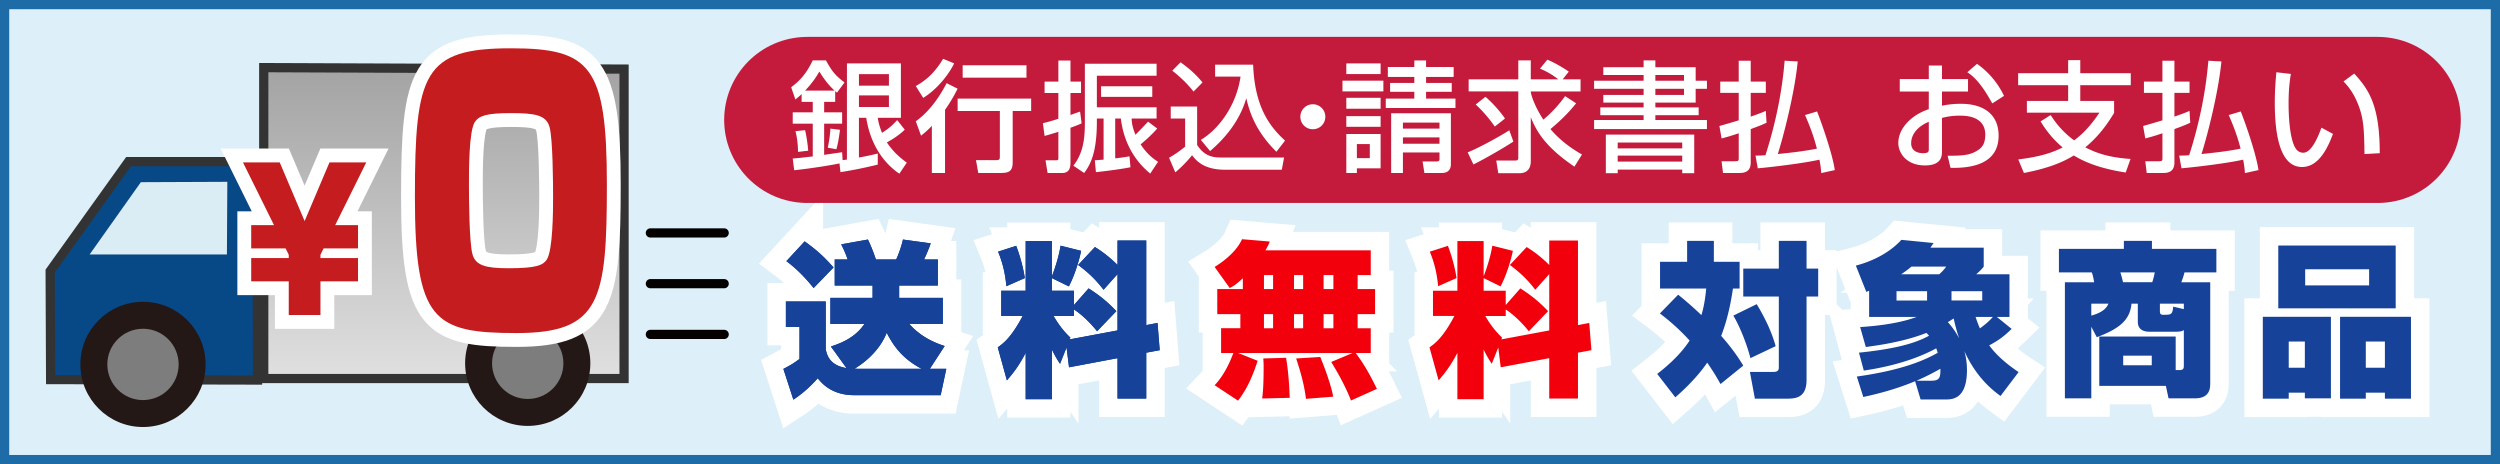 <svg xmlns="http://www.w3.org/2000/svg" width="271" height="50.32">
  <rect width="100%" height="100%" fill="#808080" stroke="none"/>
  <path fill="#DDEFF8" stroke="#1D6CA7" d="M.5.5h270v49.32H.5z"/>
  <path fill="#074886" stroke="#333" stroke-miterlimit="3" d="M13.932 17.521L5.437 29.385l.051 11.76 22.43.052-.051-23.676z"/>
  <linearGradient id="a" gradientUnits="userSpaceOnUse" x1="698.518" y1="1629.587" x2="698.518" y2="1595.886" gradientTransform="translate(-650.398 -1588.553)">
    <stop offset="0" stop-color="#e0e0e0"/>
    <stop offset="1" stop-color="#a4a3a3"/>
  </linearGradient>
  <path fill="url(#a)" stroke="#333" stroke-miterlimit="3" d="M28.59 7.332v33.701h39.059V7.49z"/>
  <path fill="#DAEDF4" d="M15.268 19.749l-5.553 7.833h14.883l.045-7.874z"/>
  <circle fill="#231815" cx="57.206" cy="39.382" r="6.787"/>
  <circle fill="#7D7D7D" cx="57.206" cy="39.382" r="3.866"/>
  <g fill="#164299">
    <path d="M98.567 35.113c1.404 1.603 3.187 2.179 3.835 2.395l-1.603 2.467h1.783l-.612 2.862h-9.381c-2.449 0-3.547-1.332-3.943-1.836-.324.359-1.224 1.386-2.646 2.322l-1.081-3.331c.937-.504 1.026-.558 1.747-1.08v-3.475h-1.477v-2.755h4.321v5.186c.126.576.378 1.729 2.251 2.034l-1.693-2.341c.811-.27 2.575-.846 3.637-2.448h-3.691v-2.827h4.573v-1.332h-4.105v-2.827h1.404c-.288-.847-.558-1.351-.702-1.639l2.899-.522c.288.612.504 1.099.864 2.161h2.196c.288-.595.594-1.53.738-2.161l3.007.414c-.252.738-.558 1.387-.72 1.747h1.495v2.827h-4.195v1.332h4.735v2.827h-3.636zm-11.343-8.949c1.387 1.009 2.053 1.621 3.133 2.827l-2.16 2.232c-.973-1.206-1.873-2.106-2.953-2.917l1.98-2.142zm12.675 13.81c-2.125-1.116-3.079-2.539-3.781-3.907-.81 2.089-2.683 3.438-3.475 3.889.126.019.234.019.342.019h6.914zM115.611 37.67l-.702 1.765a11.09 11.09 0 01-.882-1.549v5.384h-2.845v-5.023c-.792 1.548-1.53 2.395-2.034 2.988l-.991-3.583c.612-.432 1.477-1.08 2.701-3.402h-2.323v-2.737h2.646v-5.384h2.845v3.817c.252-.612.774-2.16.936-3.313l2.233.558c-.27 1.297-.774 2.791-1.333 3.854l-1.836-.9v1.368h2.395v1.549l1.584-1.801c1.656 1.044 2.539 1.98 3.007 2.467l-2.088 2.179c-.937-1.17-1.927-1.999-2.503-2.358v.702h-2.215c.396.684.955 1.53 1.819 2.341l-.072.197 5.186-.972v-6.104l-1.512 1.693c-.882-1.117-1.513-1.747-2.755-2.684l1.818-1.944c.432.271 1.351.847 2.449 1.944v-2.646h3.115v9.165l1.224-.234.234 2.953-1.458.27v4.97h-3.115v-4.375l-5.257.99-.271-2.145zm-5.456-11.02c.36.937.738 2.215.937 3.493l-1.999.882c-.162-1.674-.486-2.719-.9-3.745l1.962-.63z"/>
  </g>
  <g fill="#164299">
    <path d="M98.567 35.113c1.404 1.603 3.187 2.179 3.835 2.395l-1.603 2.467h1.783l-.612 2.862h-9.381c-2.449 0-3.547-1.332-3.943-1.836-.324.359-1.224 1.386-2.646 2.322l-1.081-3.331c.937-.504 1.026-.558 1.747-1.08v-3.475h-1.477v-2.755h4.321v5.186c.126.576.378 1.729 2.251 2.034l-1.693-2.341c.811-.27 2.575-.846 3.637-2.448h-3.691v-2.827h4.573v-1.332h-4.105v-2.827h1.404c-.288-.847-.558-1.351-.702-1.639l2.899-.522c.288.612.504 1.099.864 2.161h2.196c.288-.595.594-1.53.738-2.161l3.007.414c-.252.738-.558 1.387-.72 1.747h1.495v2.827h-4.195v1.332h4.735v2.827h-3.636zm-11.343-8.949c1.387 1.009 2.053 1.621 3.133 2.827l-2.16 2.232c-.973-1.206-1.873-2.106-2.953-2.917l1.98-2.142zm12.675 13.81c-2.125-1.116-3.079-2.539-3.781-3.907-.81 2.089-2.683 3.438-3.475 3.889.126.019.234.019.342.019h6.914zM115.611 37.67l-.702 1.765a11.09 11.09 0 01-.882-1.549v5.384h-2.845v-5.023c-.792 1.548-1.53 2.395-2.034 2.988l-.991-3.583c.612-.432 1.477-1.08 2.701-3.402h-2.323v-2.737h2.646v-5.384h2.845v3.817c.252-.612.774-2.16.936-3.313l2.233.558c-.27 1.297-.774 2.791-1.333 3.854l-1.836-.9v1.368h2.395v1.549l1.584-1.801c1.656 1.044 2.539 1.98 3.007 2.467l-2.088 2.179c-.937-1.17-1.927-1.999-2.503-2.358v.702h-2.215c.396.684.955 1.53 1.819 2.341l-.072.197 5.186-.972v-6.104l-1.512 1.693c-.882-1.117-1.513-1.747-2.755-2.684l1.818-1.944c.432.271 1.351.847 2.449 1.944v-2.646h3.115v9.165l1.224-.234.234 2.953-1.458.27v4.97h-3.115v-4.375l-5.257.99-.271-2.145zm-5.456-11.02c.36.937.738 2.215.937 3.493l-1.999.882c-.162-1.674-.486-2.719-.9-3.745l1.962-.63z"/>
  </g>
  <g fill="none" stroke="#FFF" stroke-width="4">
    <path d="M98.567 35.113c1.404 1.603 3.187 2.179 3.835 2.395l-1.603 2.467h1.783l-.612 2.862h-9.381c-2.449 0-3.547-1.332-3.943-1.836-.324.359-1.224 1.386-2.646 2.322l-1.081-3.331c.937-.504 1.026-.558 1.747-1.08v-3.475h-1.477v-2.755h4.321v5.186c.126.576.378 1.729 2.251 2.034l-1.693-2.341c.811-.27 2.575-.846 3.637-2.448h-3.691v-2.827h4.573v-1.332h-4.105v-2.827h1.404c-.288-.847-.558-1.351-.702-1.639l2.899-.522c.288.612.504 1.099.864 2.161h2.196c.288-.595.594-1.53.738-2.161l3.007.414c-.252.738-.558 1.387-.72 1.747h1.495v2.827h-4.195v1.332h4.735v2.827h-3.636zm-11.343-8.949c1.387 1.009 2.053 1.621 3.133 2.827l-2.16 2.232c-.973-1.206-1.873-2.106-2.953-2.917l1.98-2.142zm12.675 13.81c-2.125-1.116-3.079-2.539-3.781-3.907-.81 2.089-2.683 3.438-3.475 3.889.126.019.234.019.342.019h6.914zM115.611 37.67l-.702 1.765a11.09 11.09 0 01-.882-1.549v5.384h-2.845v-5.023c-.792 1.548-1.53 2.395-2.034 2.988l-.991-3.583c.612-.432 1.477-1.08 2.701-3.402h-2.323v-2.737h2.646v-5.384h2.845v3.817c.252-.612.774-2.16.936-3.313l2.233.558c-.27 1.297-.774 2.791-1.333 3.854l-1.836-.9v1.368h2.395v1.549l1.584-1.801c1.656 1.044 2.539 1.98 3.007 2.467l-2.088 2.179c-.937-1.17-1.927-1.999-2.503-2.358v.702h-2.215c.396.684.955 1.53 1.819 2.341l-.072.197 5.186-.972v-6.104l-1.512 1.693c-.882-1.117-1.513-1.747-2.755-2.684l1.818-1.944c.432.271 1.351.847 2.449 1.944v-2.646h3.115v9.165l1.224-.234.234 2.953-1.458.27v4.97h-3.115v-4.375l-5.257.99-.271-2.145zm-5.456-11.02c.36.937.738 2.215.937 3.493l-1.999.882c-.162-1.674-.486-2.719-.9-3.745l1.962-.63z"/>
  </g>
  <g fill="#164299">
    <path d="M98.567 35.113c1.404 1.603 3.187 2.179 3.835 2.395l-1.603 2.467h1.783l-.612 2.862h-9.381c-2.449 0-3.547-1.332-3.943-1.836-.324.359-1.224 1.386-2.646 2.322l-1.081-3.331c.937-.504 1.026-.558 1.747-1.08v-3.475h-1.477v-2.755h4.321v5.186c.126.576.378 1.729 2.251 2.034l-1.693-2.341c.811-.27 2.575-.846 3.637-2.448h-3.691v-2.827h4.573v-1.332h-4.105v-2.827h1.404c-.288-.847-.558-1.351-.702-1.639l2.899-.522c.288.612.504 1.099.864 2.161h2.196c.288-.595.594-1.53.738-2.161l3.007.414c-.252.738-.558 1.387-.72 1.747h1.495v2.827h-4.195v1.332h4.735v2.827h-3.636zm-11.343-8.949c1.387 1.009 2.053 1.621 3.133 2.827l-2.16 2.232c-.973-1.206-1.873-2.106-2.953-2.917l1.98-2.142zm12.675 13.81c-2.125-1.116-3.079-2.539-3.781-3.907-.81 2.089-2.683 3.438-3.475 3.889.126.019.234.019.342.019h6.914zM115.611 37.67l-.702 1.765a11.09 11.09 0 01-.882-1.549v5.384h-2.845v-5.023c-.792 1.548-1.53 2.395-2.034 2.988l-.991-3.583c.612-.432 1.477-1.08 2.701-3.402h-2.323v-2.737h2.646v-5.384h2.845v3.817c.252-.612.774-2.16.936-3.313l2.233.558c-.27 1.297-.774 2.791-1.333 3.854l-1.836-.9v1.368h2.395v1.549l1.584-1.801c1.656 1.044 2.539 1.98 3.007 2.467l-2.088 2.179c-.937-1.17-1.927-1.999-2.503-2.358v.702h-2.215c.396.684.955 1.53 1.819 2.341l-.072.197 5.186-.972v-6.104l-1.512 1.693c-.882-1.117-1.513-1.747-2.755-2.684l1.818-1.944c.432.271 1.351.847 2.449 1.944v-2.646h3.115v9.165l1.224-.234.234 2.953-1.458.27v4.97h-3.115v-4.375l-5.257.99-.271-2.145zm-5.456-11.02c.36.937.738 2.215.937 3.493l-1.999.882c-.162-1.674-.486-2.719-.9-3.745l1.962-.63z"/>
  </g>
  <g fill="#164299">
    <path d="M98.567 35.113c1.404 1.603 3.187 2.179 3.835 2.395l-1.603 2.467h1.783l-.612 2.862h-9.381c-2.449 0-3.547-1.332-3.943-1.836-.324.359-1.224 1.386-2.646 2.322l-1.081-3.331c.937-.504 1.026-.558 1.747-1.08v-3.475h-1.477v-2.755h4.321v5.186c.126.576.378 1.729 2.251 2.034l-1.693-2.341c.811-.27 2.575-.846 3.637-2.448h-3.691v-2.827h4.573v-1.332h-4.105v-2.827h1.404c-.288-.847-.558-1.351-.702-1.639l2.899-.522c.288.612.504 1.099.864 2.161h2.196c.288-.595.594-1.53.738-2.161l3.007.414c-.252.738-.558 1.387-.72 1.747h1.495v2.827h-4.195v1.332h4.735v2.827h-3.636zm-11.343-8.949c1.387 1.009 2.053 1.621 3.133 2.827l-2.16 2.232c-.973-1.206-1.873-2.106-2.953-2.917l1.98-2.142zm12.675 13.81c-2.125-1.116-3.079-2.539-3.781-3.907-.81 2.089-2.683 3.438-3.475 3.889.126.019.234.019.342.019h6.914zM115.611 37.67l-.702 1.765a11.09 11.09 0 01-.882-1.549v5.384h-2.845v-5.023c-.792 1.548-1.53 2.395-2.034 2.988l-.991-3.583c.612-.432 1.477-1.08 2.701-3.402h-2.323v-2.737h2.646v-5.384h2.845v3.817c.252-.612.774-2.16.936-3.313l2.233.558c-.27 1.297-.774 2.791-1.333 3.854l-1.836-.9v1.368h2.395v1.549l1.584-1.801c1.656 1.044 2.539 1.98 3.007 2.467l-2.088 2.179c-.937-1.17-1.927-1.999-2.503-2.358v.702h-2.215c.396.684.955 1.53 1.819 2.341l-.072.197 5.186-.972v-6.104l-1.512 1.693c-.882-1.117-1.513-1.747-2.755-2.684l1.818-1.944c.432.271 1.351.847 2.449 1.944v-2.646h3.115v9.165l1.224-.234.234 2.953-1.458.27v4.97h-3.115v-4.375l-5.257.99-.271-2.145zm-5.456-11.02c.36.937.738 2.215.937 3.493l-1.999.882c-.162-1.674-.486-2.719-.9-3.745l1.962-.63z"/>
  </g>
  <g fill="#D82532">
    <path d="M146.627 38.263h-12.423l2.125.847c-.738 2.269-1.422 3.402-2.125 4.321l-2.539-1.675c.36-.378 1.224-1.332 2.034-3.493h-1.332V35.58h2.088v-1.53h-2.502v-2.719h2.772V30.16c-.774.721-1.044.864-1.422 1.063l-1.638-2.286c1.35-.829 2.484-1.909 2.971-3.007l3.007.252c-.107.288-.198.486-.469.954h11.416v2.683h-1.422v1.513h1.891v2.719h-1.891v1.53h1.422v2.683h-1.639c1.17 1.53 1.927 3.133 2.305 3.89l-2.809 1.26c-.631-1.638-1.566-3.24-2.143-4.177l2.323-.974zm-7.22.523c.306 1.746.378 3.709.396 4.339l-2.988.072c.145-.937.162-2.467.162-3.457 0-.36-.018-.612-.036-.882l2.466-.072zm-2.394-8.967v1.513h.99v-1.513h-.99zm0 4.232v1.53h.99v-1.53h-.99zm3.258-4.232v1.513h.99v-1.513h-.99zm0 4.232v1.53h.99v-1.53h-.99zm2.845 4.645c.252.594 1.134 2.826 1.404 4.303l-2.952.234c-.234-1.944-.865-3.745-1.063-4.375l2.611-.162zm.361-8.877v1.513h1.063v-1.513h-1.063zm0 4.232v1.53h1.063v-1.53h-1.063zM162.411 37.67l-.702 1.765a11.178 11.178 0 01-.883-1.549v5.384h-2.845v-5.023c-.792 1.548-1.53 2.395-2.034 2.988l-.99-3.583c.611-.432 1.477-1.08 2.701-3.402h-2.323v-2.737h2.646v-5.384h2.845v3.817c.252-.612.774-2.16.937-3.313l2.233.558c-.271 1.297-.775 2.791-1.333 3.854l-1.837-.9v1.368h2.395v1.549l1.585-1.801c1.656 1.044 2.538 1.98 3.007 2.467l-2.088 2.179c-.938-1.17-1.928-1.999-2.504-2.358v.702h-2.215c.396.684.955 1.53 1.819 2.341l-.072.197 5.186-.972v-6.104l-1.513 1.693c-.882-1.117-1.512-1.747-2.754-2.684l1.818-1.944c.432.271 1.35.847 2.448 1.944v-2.646h3.115v9.165l1.224-.234.234 2.953-1.458.27v4.97h-3.115v-4.375l-5.257.99-.27-2.145zm-5.456-11.02c.36.937.738 2.215.937 3.493l-1.999.882c-.162-1.674-.486-2.719-.9-3.745l1.962-.63z"/>
  </g>
  <g fill="none" stroke="#231815">
    <path d="M146.627 38.263h-12.423l2.125.847c-.738 2.269-1.422 3.402-2.125 4.321l-2.539-1.675c.36-.378 1.224-1.332 2.034-3.493h-1.332V35.58h2.088v-1.53h-2.502v-2.719h2.772V30.16c-.774.721-1.044.864-1.422 1.063l-1.638-2.286c1.35-.829 2.484-1.909 2.971-3.007l3.007.252c-.107.288-.198.486-.469.954h11.416v2.683h-1.422v1.513h1.891v2.719h-1.891v1.53h1.422v2.683h-1.639c1.17 1.53 1.927 3.133 2.305 3.89l-2.809 1.26c-.631-1.638-1.566-3.24-2.143-4.177l2.323-.974zm-7.22.523c.306 1.746.378 3.709.396 4.339l-2.988.072c.145-.937.162-2.467.162-3.457 0-.36-.018-.612-.036-.882l2.466-.072zm-2.394-8.967v1.513h.99v-1.513h-.99zm0 4.232v1.53h.99v-1.53h-.99zm3.258-4.232v1.513h.99v-1.513h-.99zm0 4.232v1.53h.99v-1.53h-.99zm2.845 4.645c.252.594 1.134 2.826 1.404 4.303l-2.952.234c-.234-1.944-.865-3.745-1.063-4.375l2.611-.162zm.361-8.877v1.513h1.063v-1.513h-1.063zm0 4.232v1.53h1.063v-1.53h-1.063zM162.411 37.67l-.702 1.765a11.178 11.178 0 01-.883-1.549v5.384h-2.845v-5.023c-.792 1.548-1.53 2.395-2.034 2.988l-.99-3.583c.611-.432 1.477-1.08 2.701-3.402h-2.323v-2.737h2.646v-5.384h2.845v3.817c.252-.612.774-2.16.937-3.313l2.233.558c-.271 1.297-.775 2.791-1.333 3.854l-1.837-.9v1.368h2.395v1.549l1.585-1.801c1.656 1.044 2.538 1.98 3.007 2.467l-2.088 2.179c-.938-1.17-1.928-1.999-2.504-2.358v.702h-2.215c.396.684.955 1.53 1.819 2.341l-.072.197 5.186-.972v-6.104l-1.513 1.693c-.882-1.117-1.512-1.747-2.754-2.684l1.818-1.944c.432.271 1.35.847 2.448 1.944v-2.646h3.115v9.165l1.224-.234.234 2.953-1.458.27v4.97h-3.115v-4.375l-5.257.99-.27-2.145zm-5.456-11.02c.36.937.738 2.215.937 3.493l-1.999.882c-.162-1.674-.486-2.719-.9-3.745l1.962-.63z"/>
  </g>
  <g fill="none" stroke="#FFF" stroke-width="4">
    <path d="M146.627 38.263h-12.423l2.125.847c-.738 2.269-1.422 3.402-2.125 4.321l-2.539-1.675c.36-.378 1.224-1.332 2.034-3.493h-1.332V35.58h2.088v-1.53h-2.502v-2.719h2.772V30.16c-.774.721-1.044.864-1.422 1.063l-1.638-2.286c1.35-.829 2.484-1.909 2.971-3.007l3.007.252c-.107.288-.198.486-.469.954h11.416v2.683h-1.422v1.513h1.891v2.719h-1.891v1.53h1.422v2.683h-1.639c1.17 1.53 1.927 3.133 2.305 3.89l-2.809 1.26c-.631-1.638-1.566-3.24-2.143-4.177l2.323-.974zm-7.22.523c.306 1.746.378 3.709.396 4.339l-2.988.072c.145-.937.162-2.467.162-3.457 0-.36-.018-.612-.036-.882l2.466-.072zm-2.394-8.967v1.513h.99v-1.513h-.99zm0 4.232v1.53h.99v-1.53h-.99zm3.258-4.232v1.513h.99v-1.513h-.99zm0 4.232v1.53h.99v-1.53h-.99zm2.845 4.645c.252.594 1.134 2.826 1.404 4.303l-2.952.234c-.234-1.944-.865-3.745-1.063-4.375l2.611-.162zm.361-8.877v1.513h1.063v-1.513h-1.063zm0 4.232v1.53h1.063v-1.53h-1.063zM162.411 37.67l-.702 1.765a11.178 11.178 0 01-.883-1.549v5.384h-2.845v-5.023c-.792 1.548-1.53 2.395-2.034 2.988l-.99-3.583c.611-.432 1.477-1.08 2.701-3.402h-2.323v-2.737h2.646v-5.384h2.845v3.817c.252-.612.774-2.16.937-3.313l2.233.558c-.271 1.297-.775 2.791-1.333 3.854l-1.837-.9v1.368h2.395v1.549l1.585-1.801c1.656 1.044 2.538 1.98 3.007 2.467l-2.088 2.179c-.938-1.17-1.928-1.999-2.504-2.358v.702h-2.215c.396.684.955 1.53 1.819 2.341l-.072.197 5.186-.972v-6.104l-1.513 1.693c-.882-1.117-1.512-1.747-2.754-2.684l1.818-1.944c.432.271 1.35.847 2.448 1.944v-2.646h3.115v9.165l1.224-.234.234 2.953-1.458.27v4.97h-3.115v-4.375l-5.257.99-.27-2.145zm-5.456-11.02c.36.937.738 2.215.937 3.493l-1.999.882c-.162-1.674-.486-2.719-.9-3.745l1.962-.63z"/>
  </g>
  <g fill="#F2000C">
    <path d="M146.627 38.263h-12.423l2.125.847c-.738 2.269-1.422 3.402-2.125 4.321l-2.539-1.675c.36-.378 1.224-1.332 2.034-3.493h-1.332V35.58h2.088v-1.53h-2.502v-2.719h2.772V30.16c-.774.721-1.044.864-1.422 1.063l-1.638-2.286c1.35-.829 2.484-1.909 2.971-3.007l3.007.252c-.107.288-.198.486-.469.954h11.416v2.683h-1.422v1.513h1.891v2.719h-1.891v1.53h1.422v2.683h-1.639c1.17 1.53 1.927 3.133 2.305 3.89l-2.809 1.26c-.631-1.638-1.566-3.24-2.143-4.177l2.323-.974zm-7.22.523c.306 1.746.378 3.709.396 4.339l-2.988.072c.145-.937.162-2.467.162-3.457 0-.36-.018-.612-.036-.882l2.466-.072zm-2.394-8.967v1.513h.99v-1.513h-.99zm0 4.232v1.53h.99v-1.53h-.99zm3.258-4.232v1.513h.99v-1.513h-.99zm0 4.232v1.53h.99v-1.53h-.99zm2.845 4.645c.252.594 1.134 2.826 1.404 4.303l-2.952.234c-.234-1.944-.865-3.745-1.063-4.375l2.611-.162zm.361-8.877v1.513h1.063v-1.513h-1.063zm0 4.232v1.53h1.063v-1.53h-1.063zM162.411 37.67l-.702 1.765a11.178 11.178 0 01-.883-1.549v5.384h-2.845v-5.023c-.792 1.548-1.53 2.395-2.034 2.988l-.99-3.583c.611-.432 1.477-1.08 2.701-3.402h-2.323v-2.737h2.646v-5.384h2.845v3.817c.252-.612.774-2.16.937-3.313l2.233.558c-.271 1.297-.775 2.791-1.333 3.854l-1.837-.9v1.368h2.395v1.549l1.585-1.801c1.656 1.044 2.538 1.98 3.007 2.467l-2.088 2.179c-.938-1.17-1.928-1.999-2.504-2.358v.702h-2.215c.396.684.955 1.53 1.819 2.341l-.072.197 5.186-.972v-6.104l-1.513 1.693c-.882-1.117-1.512-1.747-2.754-2.684l1.818-1.944c.432.271 1.35.847 2.448 1.944v-2.646h3.115v9.165l1.224-.234.234 2.953-1.458.27v4.97h-3.115v-4.375l-5.257.99-.27-2.145zm-5.456-11.02c.36.937.738 2.215.937 3.493l-1.999.882c-.162-1.674-.486-2.719-.9-3.745l1.962-.63z"/>
  </g>
  <g fill="#164299">
    <path d="M181.912 31.944a38.524 38.524 0 012.521 2.215c.144-.486.377-1.333.521-2.881h-5.006v-2.899h2.936V26.11h2.898v2.269h2.791v2.899h-.721c-.359 2.466-.863 4.068-1.277 5.131 1.277 1.44 1.98 2.539 2.395 3.223l-2.467 1.999c-.307-.558-.631-1.134-1.44-2.322-.306.45-1.278 1.854-3.457 3.763l-1.963-2.539c.595-.468 2.395-1.872 3.511-3.619a23.205 23.205 0 00-3.223-2.935l1.981-2.035zm8.517 1.026c.234.414 1.44 2.322 2.053 4.555l-2.737 1.297c-.324-1.314-1.115-3.403-1.854-4.609l2.538-1.243zm5.401-6.86v3.007h1.261v3.024h-1.261v9.058c0 1.962-1.242 2.017-2.178 2.017h-3.422l-.54-2.899h2.539c.595 0 .595-.288.595-.576v-7.599h-3.854v-3.024h3.854V26.11h3.006zM201.514 38.227c4.826-.485 6.59-1.296 7.599-1.836-.091-.09-.145-.162-.288-.307-2.503 1.009-5.636 1.404-6.572 1.531l-.612-2.161c1.099-.072 3.979-.288 6.122-1.099h-5.149V31.51c-.108.054-.181.09-.306.126l-1.135-2.845c1.873-.486 3.709-1.44 4.934-2.791l3.492.343c-.215.324-.27.396-.342.504h5.779V28.9c-.161.216-.359.432-.81.828h3.601v4.627h-1.368l1.603 1.297c-.504.486-1.17 1.134-2.431 1.782 1.009 1.423 2.647 2.539 3.187 2.899l-1.962 2.593c-.757-.559-2.593-1.927-3.925-4.88.197.685.287 1.351.287 2.07 0 3.098-1.529 3.188-2.305 3.188h-2.719l-.594-1.98c-1.801.756-3.691 1.296-5.617 1.71l-.703-2.215c4.844-.684 7.221-1.71 8.77-2.574-.055-.181-.055-.181-.162-.486-3.062 1.675-6.662 2.232-7.851 2.413l-.523-1.945zm4.069-6.662v1.009h3.313v-1.009h-3.313zm4.628-1.836c.287-.252.468-.433.756-.828h-3.764c-.521.432-.846.648-1.116.828h4.124zm-.9 11.541c.828 0 1.063-.197 1.025-1.296-.972.558-1.8.954-2.592 1.296h1.567zm2.466-6.752c-.162.108-.379.252-.631.396a8.513 8.513 0 011.225 1.765 20.539 20.539 0 01-.594-2.161zm-.234-2.953v1.009h3.331v-1.009h-3.331zm2.61 2.791c.253.757.378 1.026.468 1.242.595-.432 1.009-.792 1.405-1.242h-1.873zM226.697 35.419v7.761h-2.863V30.594h3.169c-.019-.162-.126-.757-.252-1.063h-3.565v-2.557h7.041v-.864h3.043v.864h6.985v2.557h-3.457c-.09.378-.198.685-.342 1.063h3.133v10.911c0 .522 0 1.675-1.657 1.675h-2.862l-.288-1.351h-7.221v-5.348h8.283v3.637h.414c.469 0 .469-.233.469-.54v-3.799c-.162.108-.289.18-.973.18h-2.737c-.612 0-1.278-.198-1.278-1.08v-1.963h-.684c-.162 1.747-1.261 2.701-3.764 3.638l-.594-1.135zm0-2.503v1.297c.9-.252 1.602-.63 1.854-1.297h-1.854zm3.151-3.385c.055.18.198.63.288 1.063h3.169a8.34 8.34 0 00.271-1.063h-3.728zm.306 9.021v1.045h3.097v-1.045h-3.097zm6.573-5.042v-.595h-2.594v.847c0 .342.198.36.36.36.847 0 1.009 0 1.081-.883l1.153.271zM245.289 34.339h7.383v8.841h-2.826v-.612h-1.747v.648h-2.81v-8.877zm1.676-7.725h12.729v6.807h-12.729v-6.807zm1.134 13.252h1.747v-2.845h-1.747v2.845zm1.782-8.931h6.932v-1.746h-6.932v1.746zm3.781 3.404h7.688v8.877h-2.827v-.648h-2.07v.648h-2.791v-8.877zm2.791 5.527h2.07v-2.845h-2.07v2.845z"/>
  </g>
  <g fill="#164299">
    <path d="M181.912 31.944a38.524 38.524 0 012.521 2.215c.144-.486.377-1.333.521-2.881h-5.006v-2.899h2.936V26.11h2.898v2.269h2.791v2.899h-.721c-.359 2.466-.863 4.068-1.277 5.131 1.277 1.44 1.98 2.539 2.395 3.223l-2.467 1.999c-.307-.558-.631-1.134-1.44-2.322-.306.45-1.278 1.854-3.457 3.763l-1.963-2.539c.595-.468 2.395-1.872 3.511-3.619a23.205 23.205 0 00-3.223-2.935l1.981-2.035zm8.517 1.026c.234.414 1.44 2.322 2.053 4.555l-2.737 1.297c-.324-1.314-1.115-3.403-1.854-4.609l2.538-1.243zm5.401-6.86v3.007h1.261v3.024h-1.261v9.058c0 1.962-1.242 2.017-2.178 2.017h-3.422l-.54-2.899h2.539c.595 0 .595-.288.595-.576v-7.599h-3.854v-3.024h3.854V26.11h3.006zM201.514 38.227c4.826-.485 6.59-1.296 7.599-1.836-.091-.09-.145-.162-.288-.307-2.503 1.009-5.636 1.404-6.572 1.531l-.612-2.161c1.099-.072 3.979-.288 6.122-1.099h-5.149V31.51c-.108.054-.181.09-.306.126l-1.135-2.845c1.873-.486 3.709-1.44 4.934-2.791l3.492.343c-.215.324-.27.396-.342.504h5.779V28.9c-.161.216-.359.432-.81.828h3.601v4.627h-1.368l1.603 1.297c-.504.486-1.17 1.134-2.431 1.782 1.009 1.423 2.647 2.539 3.187 2.899l-1.962 2.593c-.757-.559-2.593-1.927-3.925-4.88.197.685.287 1.351.287 2.07 0 3.098-1.529 3.188-2.305 3.188h-2.719l-.594-1.98c-1.801.756-3.691 1.296-5.617 1.71l-.703-2.215c4.844-.684 7.221-1.71 8.77-2.574-.055-.181-.055-.181-.162-.486-3.062 1.675-6.662 2.232-7.851 2.413l-.523-1.945zm4.069-6.662v1.009h3.313v-1.009h-3.313zm4.628-1.836c.287-.252.468-.433.756-.828h-3.764c-.521.432-.846.648-1.116.828h4.124zm-.9 11.541c.828 0 1.063-.197 1.025-1.296-.972.558-1.8.954-2.592 1.296h1.567zm2.466-6.752c-.162.108-.379.252-.631.396a8.513 8.513 0 011.225 1.765 20.539 20.539 0 01-.594-2.161zm-.234-2.953v1.009h3.331v-1.009h-3.331zm2.61 2.791c.253.757.378 1.026.468 1.242.595-.432 1.009-.792 1.405-1.242h-1.873zM226.697 35.419v7.761h-2.863V30.594h3.169c-.019-.162-.126-.757-.252-1.063h-3.565v-2.557h7.041v-.864h3.043v.864h6.985v2.557h-3.457c-.09.378-.198.685-.342 1.063h3.133v10.911c0 .522 0 1.675-1.657 1.675h-2.862l-.288-1.351h-7.221v-5.348h8.283v3.637h.414c.469 0 .469-.233.469-.54v-3.799c-.162.108-.289.18-.973.18h-2.737c-.612 0-1.278-.198-1.278-1.08v-1.963h-.684c-.162 1.747-1.261 2.701-3.764 3.638l-.594-1.135zm0-2.503v1.297c.9-.252 1.602-.63 1.854-1.297h-1.854zm3.151-3.385c.055.18.198.63.288 1.063h3.169a8.34 8.34 0 00.271-1.063h-3.728zm.306 9.021v1.045h3.097v-1.045h-3.097zm6.573-5.042v-.595h-2.594v.847c0 .342.198.36.36.36.847 0 1.009 0 1.081-.883l1.153.271zM245.289 34.339h7.383v8.841h-2.826v-.612h-1.747v.648h-2.81v-8.877zm1.676-7.725h12.729v6.807h-12.729v-6.807zm1.134 13.252h1.747v-2.845h-1.747v2.845zm1.782-8.931h6.932v-1.746h-6.932v1.746zm3.781 3.404h7.688v8.877h-2.827v-.648h-2.07v.648h-2.791v-8.877zm2.791 5.527h2.07v-2.845h-2.07v2.845z"/>
  </g>
  <g fill="none" stroke="#FFF" stroke-width="4">
    <path d="M181.912 31.944a38.524 38.524 0 012.521 2.215c.144-.486.377-1.333.521-2.881h-5.006v-2.899h2.936V26.11h2.898v2.269h2.791v2.899h-.721c-.359 2.466-.863 4.068-1.277 5.131 1.277 1.44 1.98 2.539 2.395 3.223l-2.467 1.999c-.307-.558-.631-1.134-1.44-2.322-.306.45-1.278 1.854-3.457 3.763l-1.963-2.539c.595-.468 2.395-1.872 3.511-3.619a23.205 23.205 0 00-3.223-2.935l1.981-2.035zm8.517 1.026c.234.414 1.44 2.322 2.053 4.555l-2.737 1.297c-.324-1.314-1.115-3.403-1.854-4.609l2.538-1.243zm5.401-6.86v3.007h1.261v3.024h-1.261v9.058c0 1.962-1.242 2.017-2.178 2.017h-3.422l-.54-2.899h2.539c.595 0 .595-.288.595-.576v-7.599h-3.854v-3.024h3.854V26.11h3.006zM201.514 38.227c4.826-.485 6.59-1.296 7.599-1.836-.091-.09-.145-.162-.288-.307-2.503 1.009-5.636 1.404-6.572 1.531l-.612-2.161c1.099-.072 3.979-.288 6.122-1.099h-5.149V31.51c-.108.054-.181.09-.306.126l-1.135-2.845c1.873-.486 3.709-1.44 4.934-2.791l3.492.343c-.215.324-.27.396-.342.504h5.779V28.9c-.161.216-.359.432-.81.828h3.601v4.627h-1.368l1.603 1.297c-.504.486-1.17 1.134-2.431 1.782 1.009 1.423 2.647 2.539 3.187 2.899l-1.962 2.593c-.757-.559-2.593-1.927-3.925-4.88.197.685.287 1.351.287 2.07 0 3.098-1.529 3.188-2.305 3.188h-2.719l-.594-1.98c-1.801.756-3.691 1.296-5.617 1.71l-.703-2.215c4.844-.684 7.221-1.71 8.77-2.574-.055-.181-.055-.181-.162-.486-3.062 1.675-6.662 2.232-7.851 2.413l-.523-1.945zm4.069-6.662v1.009h3.313v-1.009h-3.313zm4.628-1.836c.287-.252.468-.433.756-.828h-3.764c-.521.432-.846.648-1.116.828h4.124zm-.9 11.541c.828 0 1.063-.197 1.025-1.296-.972.558-1.8.954-2.592 1.296h1.567zm2.466-6.752c-.162.108-.379.252-.631.396a8.513 8.513 0 011.225 1.765 20.539 20.539 0 01-.594-2.161zm-.234-2.953v1.009h3.331v-1.009h-3.331zm2.61 2.791c.253.757.378 1.026.468 1.242.595-.432 1.009-.792 1.405-1.242h-1.873zM226.697 35.419v7.761h-2.863V30.594h3.169c-.019-.162-.126-.757-.252-1.063h-3.565v-2.557h7.041v-.864h3.043v.864h6.985v2.557h-3.457c-.09.378-.198.685-.342 1.063h3.133v10.911c0 .522 0 1.675-1.657 1.675h-2.862l-.288-1.351h-7.221v-5.348h8.283v3.637h.414c.469 0 .469-.233.469-.54v-3.799c-.162.108-.289.18-.973.18h-2.737c-.612 0-1.278-.198-1.278-1.08v-1.963h-.684c-.162 1.747-1.261 2.701-3.764 3.638l-.594-1.135zm0-2.503v1.297c.9-.252 1.602-.63 1.854-1.297h-1.854zm3.151-3.385c.055.18.198.63.288 1.063h3.169a8.34 8.34 0 00.271-1.063h-3.728zm.306 9.021v1.045h3.097v-1.045h-3.097zm6.573-5.042v-.595h-2.594v.847c0 .342.198.36.36.36.847 0 1.009 0 1.081-.883l1.153.271zM245.289 34.339h7.383v8.841h-2.826v-.612h-1.747v.648h-2.81v-8.877zm1.676-7.725h12.729v6.807h-12.729v-6.807zm1.134 13.252h1.747v-2.845h-1.747v2.845zm1.782-8.931h6.932v-1.746h-6.932v1.746zm3.781 3.404h7.688v8.877h-2.827v-.648h-2.07v.648h-2.791v-8.877zm2.791 5.527h2.07v-2.845h-2.07v2.845z"/>
  </g>
  <g fill="#164299">
    <path d="M181.912 31.944a38.524 38.524 0 012.521 2.215c.144-.486.377-1.333.521-2.881h-5.006v-2.899h2.936V26.11h2.898v2.269h2.791v2.899h-.721c-.359 2.466-.863 4.068-1.277 5.131 1.277 1.44 1.98 2.539 2.395 3.223l-2.467 1.999c-.307-.558-.631-1.134-1.44-2.322-.306.45-1.278 1.854-3.457 3.763l-1.963-2.539c.595-.468 2.395-1.872 3.511-3.619a23.205 23.205 0 00-3.223-2.935l1.981-2.035zm8.517 1.026c.234.414 1.44 2.322 2.053 4.555l-2.737 1.297c-.324-1.314-1.115-3.403-1.854-4.609l2.538-1.243zm5.401-6.86v3.007h1.261v3.024h-1.261v9.058c0 1.962-1.242 2.017-2.178 2.017h-3.422l-.54-2.899h2.539c.595 0 .595-.288.595-.576v-7.599h-3.854v-3.024h3.854V26.11h3.006zM201.514 38.227c4.826-.485 6.59-1.296 7.599-1.836-.091-.09-.145-.162-.288-.307-2.503 1.009-5.636 1.404-6.572 1.531l-.612-2.161c1.099-.072 3.979-.288 6.122-1.099h-5.149V31.51c-.108.054-.181.09-.306.126l-1.135-2.845c1.873-.486 3.709-1.44 4.934-2.791l3.492.343c-.215.324-.27.396-.342.504h5.779V28.9c-.161.216-.359.432-.81.828h3.601v4.627h-1.368l1.603 1.297c-.504.486-1.17 1.134-2.431 1.782 1.009 1.423 2.647 2.539 3.187 2.899l-1.962 2.593c-.757-.559-2.593-1.927-3.925-4.88.197.685.287 1.351.287 2.07 0 3.098-1.529 3.188-2.305 3.188h-2.719l-.594-1.98c-1.801.756-3.691 1.296-5.617 1.71l-.703-2.215c4.844-.684 7.221-1.71 8.77-2.574-.055-.181-.055-.181-.162-.486-3.062 1.675-6.662 2.232-7.851 2.413l-.523-1.945zm4.069-6.662v1.009h3.313v-1.009h-3.313zm4.628-1.836c.287-.252.468-.433.756-.828h-3.764c-.521.432-.846.648-1.116.828h4.124zm-.9 11.541c.828 0 1.063-.197 1.025-1.296-.972.558-1.8.954-2.592 1.296h1.567zm2.466-6.752c-.162.108-.379.252-.631.396a8.513 8.513 0 011.225 1.765 20.539 20.539 0 01-.594-2.161zm-.234-2.953v1.009h3.331v-1.009h-3.331zm2.61 2.791c.253.757.378 1.026.468 1.242.595-.432 1.009-.792 1.405-1.242h-1.873zM226.697 35.419v7.761h-2.863V30.594h3.169c-.019-.162-.126-.757-.252-1.063h-3.565v-2.557h7.041v-.864h3.043v.864h6.985v2.557h-3.457c-.09.378-.198.685-.342 1.063h3.133v10.911c0 .522 0 1.675-1.657 1.675h-2.862l-.288-1.351h-7.221v-5.348h8.283v3.637h.414c.469 0 .469-.233.469-.54v-3.799c-.162.108-.289.18-.973.18h-2.737c-.612 0-1.278-.198-1.278-1.08v-1.963h-.684c-.162 1.747-1.261 2.701-3.764 3.638l-.594-1.135zm0-2.503v1.297c.9-.252 1.602-.63 1.854-1.297h-1.854zm3.151-3.385c.055.18.198.63.288 1.063h3.169a8.34 8.34 0 00.271-1.063h-3.728zm.306 9.021v1.045h3.097v-1.045h-3.097zm6.573-5.042v-.595h-2.594v.847c0 .342.198.36.36.36.847 0 1.009 0 1.081-.883l1.153.271zM245.289 34.339h7.383v8.841h-2.826v-.612h-1.747v.648h-2.81v-8.877zm1.676-7.725h12.729v6.807h-12.729v-6.807zm1.134 13.252h1.747v-2.845h-1.747v2.845zm1.782-8.931h6.932v-1.746h-6.932v1.746zm3.781 3.404h7.688v8.877h-2.827v-.648h-2.07v.648h-2.791v-8.877zm2.791 5.527h2.07v-2.845h-2.07v2.845z"/>
  </g>
  <path fill="none" stroke="#C41B3D" stroke-width="18" stroke-linecap="round" stroke-miterlimit="1" d="M87.5 13h170.25"/>
  <g fill="#FFF">
    <path d="M91.002 17.712c-.988.221-3.575.611-4.914.741l-.156-1.274c.429-.026.728-.052 2.171-.221v-3.55h-2.171v-1.234h2.171v-1.132h-1.209v-.845a7.27 7.27 0 01-.676.585l-.455-1.326c1.066-.793 1.69-1.572 2.34-2.912h1.43c.598 1.079.936 1.586 2.015 2.393l-.819 1.104c-.117-.104-.156-.13-.195-.169v1.17h-1.196v1.132h1.95v1.234h-1.95v3.381c.208-.039 1.872-.273 1.95-.286l.052.857c.13-.013.221-.025.468-.064V6.869h5.85v5.902H95.15c.065.416.143.819.455 1.625.845-.507 1.274-.975 1.651-1.378l.819 1.04c-.247.234-.819.767-1.937 1.378.728 1.105 1.534 1.729 2.158 2.197l-.806 1.197c-2.925-2.002-3.458-5.239-3.588-6.059h-.793v4.304a29.75 29.75 0 002.041-.43v1.196a46.508 46.508 0 01-4.043.819l-.105-.948zm-3.731-3.601c.143.56.286 1.547.338 2.224l-1.105.13a9.476 9.476 0 00-.273-2.249l1.04-.105zm3.199-4.29c-.871-.78-1.43-1.716-1.651-2.067-.208.364-.624 1.093-1.547 2.067h3.198zm.585 4.251c-.169 1.301-.299 1.769-.39 2.106l-.936-.169a12.74 12.74 0 00.286-2.067l1.04.13zm2.054-6.033v1.248h3.25V8.039h-3.25zm0 2.302v1.261h3.25v-1.261h-3.25zM103.431 6.869c-.481 1.015-1.69 2.704-3.354 3.744l-.806-1.287c.78-.441 1.872-1.131 2.964-2.951l1.196.494zm.377 2.744c-.26.507-.663 1.3-1.365 2.288v6.852h-1.43v-5.109c-.507.533-.819.78-1.17 1.066l-.572-1.561c1.898-1.352 3.003-3.484 3.341-4.134l1.196.598zm7.969 1.079v1.339h-2.002v5.564c0 1.04-.481 1.157-1.391 1.157h-2.34l-.247-1.392h2.171c.286 0 .416-.039.416-.351V12.03h-4.576v-1.339h7.969zm-.507-3.615v1.339h-6.917V7.077h6.917zM113.05 13.357c.416-.104.832-.208 1.677-.48V10.08h-1.495V8.846h1.495V6.558h1.313v2.288h1.144v1.234h-1.144v2.38c.598-.208.702-.247 1.04-.364l.169 1.273c-.312.144-.468.208-1.209.481v3.731c0 .468-.052 1.17-.884 1.17h-1.599l-.221-1.378h1.144c.221 0 .247-.065.247-.195v-2.886c-.468.143-1.131.351-1.495.441l-.182-1.376zm7.84 3.809c.598-.065 1.027-.13 1.547-.222l.104 1.184c-.923.195-2.73.429-3.744.533l-.117-1.287c.325-.014.65-.053.949-.065V12.85h-.729v.35c0 3.342-.702 4.654-1.378 5.552l-1.17-.793c1.17-1.47 1.248-3.237 1.248-4.745V6.908h7.774v1.3H118.9v3.42h6.474v1.222h-2.704c.013.715.234 1.313.416 1.755.429-.416 1.145-1.183 1.365-1.417l.988.741c-.637.754-1.612 1.573-1.794 1.716.702 1.092 1.391 1.561 1.885 1.898l-.845 1.273c-.663-.571-2.743-2.313-3.185-5.967h-.611v4.317zm4.017-7.813v1.144h-5.551V9.353h5.551zM126.909 11.55h2.86v4.16c.858 1.365 1.95 1.365 2.756 1.365h6.669l-.247 1.325h-6.124c-2.366 0-3.159-1.001-3.601-1.572a13.681 13.681 0 01-1.82 1.858l-.676-1.586a11.278 11.278 0 001.742-1.209V12.85h-1.56v-1.3zm1.066-4.798c.936.677 1.612 1.262 2.379 2.185l-.975.988c-.871-1.118-1.872-1.925-2.301-2.263l.897-.91zm2.197 8.412c2.002-1.196 3.874-3.81 4.303-6.864h-2.756V7.013h4.121c.17 4.537 1.756 6.682 3.459 8.229l-.937 1.209c-2.054-2.041-2.847-3.965-3.263-5.811-.676 2.353-2.197 4.264-3.926 5.733l-1.001-1.209zM143.666 12.655c0 .754-.598 1.353-1.352 1.353a1.338 1.338 0 01-1.354-1.353c0-.754.611-1.352 1.354-1.352.741 0 1.352.598 1.352 1.352zM145.525 8.741h4.433v1.17h-4.433v-1.17zm.416-1.872h3.717v1.157h-3.717V6.869zm0 3.732h3.717v1.183h-3.717v-1.183zm0 1.989h3.717v1.157h-3.717V12.59zm0 1.937h3.717v3.719h-2.573v.507h-1.144v-4.226zm1.144 1.091v1.521h1.403v-1.521h-1.403zm10.491-7.279h-2.99v.649h2.782v.962h-2.782v.741h3.186v1.014h-7.554v-1.014h3.095V9.95h-2.627v-.961h2.627v-.65h-2.873V7.26h2.873v-.702h1.273v.702h2.99v1.079zm-.299 3.939v5.486c0 .65-.325.988-1.001.988h-1.872l-.195-1.248h1.443c.195 0 .39-.013.39-.234v-.741h-3.965v2.224h-1.274v-6.475h6.474zm-5.2 1.014v.649h3.965v-.649h-3.965zm0 1.599v.689h3.965v-.689h-3.965zM164.05 15.346c-.962.637-2.978 1.807-4.329 2.483l-.624-1.313c1.378-.559 3.627-1.82 4.511-2.392l.442 1.222zm6.8-4.148c-.819 1.04-1.769 1.95-2.783 2.795 1.275 1.482 2.613 2.288 3.42 2.757l-.819 1.313c-3.367-2.274-4.187-4.043-4.731-5.356v4.771c0 .768-.377 1.3-1.236 1.3h-2.287l-.221-1.378h2.066c.313 0 .325-.155.325-.312V9.911h-5.382V8.599h5.382V6.544h1.353v2.055h2.977a7.97 7.97 0 00-1.977-1.157l.793-.976c1.119.469 2.185 1.196 2.328 1.301l-.664.832h1.938v1.313h-5.395c0 .364.48 1.742 1.364 3.056.884-.741 1.69-1.6 2.353-2.548l1.196.778zm-9.829-.702c.637.521 1.611 1.587 2.118 2.354l-1.104.871a14.416 14.416 0 00-2.067-2.393l1.053-.832zM173.8 7.285h4.368v-.741h1.273v.741h4.369v1.47h1.222v.87h-1.222v1.495h-4.369v.521h4.693v.845h-4.693v.521h5.591v.987h-12.233v-.987h5.369v-.521h-4.693v-.845h4.693v-.521H173.8v-.832h4.368v-.663h-5.369v-.87h5.369V8.13H173.8v-.845zm.272 7.307h9.582v4.186h-1.301v-.39h-6.994v.39h-1.287v-4.186zm1.287.857v.638h6.994v-.638h-6.994zm0 1.417v.65h6.994v-.65h-6.994zm4.082-8.736v.625h3.107V8.13h-3.107zm0 1.495v.663h3.107v-.663h-3.107zM186.383 13.656c.131-.025 1.808-.52 2.094-.61v-2.978h-2.002V8.846h2.002V6.583h1.301v2.263h1.637v1.222h-1.637v2.574c1.014-.352 1.26-.455 1.637-.624l.078 1.287c-.351.169-.688.312-1.715.688v3.628c0 1.118-.846 1.131-1.287 1.131h-1.717l-.156-1.274h1.469c.287 0 .391-.039.391-.26v-2.77c-1.001.338-1.378.43-1.859.56l-.236-1.352zm8.49-6.995c-.325 3.394-1.534 8.073-2.158 10.036 1.3-.13 3.003-.324 4.238-.585-.234-.884-.533-1.924-1.287-3.64l1.3-.39c.442 1.078 1.69 4.628 1.925 6.356l-1.47.325a10.195 10.195 0 00-.194-1.456c-1.639.377-5.045.793-6.684.937l-.246-1.379c.324 0 .611 0 1.078-.038 1.066-3.328 1.795-6.761 2.08-10.245l1.418.079zM209.082 7.104h1.43v1.469h2.821v1.353h-2.821v1.533c.402-.077 1.053-.207 2.041-.207 2.457 0 4.096 1.131 4.096 3.458 0 2.912-2.627 3.549-5.214 3.483l-.312-1.313c1.689.013 2.418-.078 3.158-.521.521-.299.924-.728.924-1.755 0-2.067-2.211-2.067-2.756-2.067-1.002 0-1.625.169-1.938.247v3.628c0 .441 0 1.521-1.846 1.521-2.067 0-2.887-1.417-2.887-2.418 0-1.638 1.457-3.068 3.303-3.679V9.925h-3.146V8.573h3.146V7.104zm0 6.096c-1.469.624-1.912 1.573-1.912 2.327 0 1.027 1.015 1.079 1.301 1.079.611 0 .611-.208.611-.455V13.2zm5.227-6.279a8.9 8.9 0 012.924 3.472l-1.273.819c-1.014-1.847-1.794-2.782-2.704-3.381l1.053-.91zM222.289 12.473c.377.572 1.105 1.69 2.549 2.743 1.313-.976 2.133-2.106 2.744-3.003h-7.866v-1.274h4.472V9.236h-5.421v-1.3h5.421V6.519h1.314v1.417h5.473v1.3h-5.473v1.703h3.666v1.3c-.586.976-1.561 2.457-3.121 3.731 1.158.611 2.561 1.105 4.902 1.261l-.521 1.47c-1.975-.313-3.926-.807-5.629-1.847-1.066.65-2.521 1.339-5.408 1.898l-.611-1.47c2.029-.246 3.498-.623 4.811-1.3-1.313-1.104-2.002-2.197-2.393-2.821l1.091-.688zM232.313 13.656c.129-.025 1.807-.52 2.094-.61v-2.978h-2.004V8.846h2.004V6.583h1.299v2.263h1.639v1.222h-1.639v2.574c1.014-.352 1.262-.455 1.639-.624l.078 1.287c-.352.169-.689.312-1.717.688v3.628c0 1.118-.846 1.131-1.287 1.131h-1.715l-.156-1.274h1.469c.285 0 .391-.039.391-.26v-2.77c-1.002.338-1.379.43-1.859.56l-.236-1.352zm8.488-6.995c-.324 3.394-1.533 8.073-2.158 10.036 1.301-.13 3.004-.324 4.238-.585-.232-.884-.533-1.924-1.287-3.64l1.301-.39c.441 1.078 1.689 4.628 1.924 6.356l-1.469.325a9.932 9.932 0 00-.195-1.456c-1.639.377-5.043.793-6.682.937l-.248-1.379c.326 0 .611 0 1.08-.038 1.066-3.328 1.793-6.761 2.08-10.245l1.416.079zM248.328 8.014c-.09.571-.246 1.547-.246 3.198 0 1.273.104 4.107.871 5.018a.952.952 0 00.715.325c.832 0 1.508-1.43 1.977-2.717l1.248.676c-.885 2.418-1.977 3.588-3.355 3.588-2.457 0-2.951-3.705-2.951-6.981 0-1.456.117-2.678.17-3.289l1.571.182zm7.983 8.684c-.039-2.443-.064-3.705-.611-5.174-.494-1.352-1.131-2.158-1.664-2.691l1.158-.857c1.625 1.755 2.77 3.522 2.77 8.632l-1.653.09z"/>
  </g>
  <circle fill="#231815" cx="15.5" cy="39.502" r="6.787"/>
  <circle fill="#7D7D7D" cx="15.5" cy="39.502" r="3.866"/>
  <path fill="none" stroke="#040000" stroke-linecap="round" stroke-miterlimit="1" d="M70.5 30.75h8M70.5 36.25h8M70.5 25.25h8"/>
  <g>
    <path fill="#BB2221" d="M30.958 26.926H27.23v-2.52h2.474l-3.368-6.803h3.986l2.698 6.362 2.697-6.362h3.986l-3.368 6.803h2.474v2.52H35.08l-.343.693v.356h4.072v2.52h-4.072v3.653H31.3v-3.653h-4.07v-2.52h4.072v-.356l-.344-.693z"/>
    <path fill="none" stroke="#FFF" stroke-width="3" d="M30.958 26.926H27.23v-2.52h2.474l-3.368-6.803h3.986l2.698 6.362 2.697-6.362h3.986l-3.368 6.803h2.474v2.52H35.08l-.343.693v.356h4.072v2.52h-4.072v3.653H31.3v-3.653h-4.07v-2.52h4.072v-.356l-.344-.693z"/>
    <path fill="#C51C1F" d="M30.958 26.926H27.23v-2.52h2.474l-3.368-6.803h3.986l2.698 6.362 2.697-6.362h3.986l-3.368 6.803h2.474v2.52H35.08l-.343.693v.356h4.072v2.52h-4.072v3.653H31.3v-3.653h-4.07v-2.52h4.072v-.356l-.344-.693z"/>
  </g>
  <g>
    <path fill="#BB2221" d="M65.785 19.978c0 12.554-.67 16.125-9.792 16.125-8.977 0-11.017-1.344-11.017-14.743 0-13.437.933-16.125 10.405-16.125 8.597.001 10.404 1.882 10.404 14.743zm-14.31-6.757c-.641.96-.641 5.183-.641 6.719 0 1.612.029 6.335.379 7.602.32 1.229 1.428 1.535 3.905 1.535 3.118 0 3.759-.345 4.167-.96.641-1.036.67-5.144.67-6.718 0-1.574-.029-6.335-.379-7.602-.35-1.344-1.603-1.536-4.197-1.536s-3.438.27-3.904.96z"/>
    <path fill="none" stroke="#FFF" stroke-width="3" d="M65.785 19.978c0 12.554-.67 16.125-9.792 16.125-8.977 0-11.017-1.344-11.017-14.743 0-13.437.933-16.125 10.405-16.125 8.597.001 10.404 1.882 10.404 14.743zm-14.31-6.757c-.641.96-.641 5.183-.641 6.719 0 1.612.029 6.335.379 7.602.32 1.229 1.428 1.535 3.905 1.535 3.118 0 3.759-.345 4.167-.96.641-1.036.67-5.144.67-6.718 0-1.574-.029-6.335-.379-7.602-.35-1.344-1.603-1.536-4.197-1.536s-3.438.27-3.904.96z"/>
    <path fill="#C51C1F" d="M65.785 19.978c0 12.554-.67 16.125-9.792 16.125-8.977 0-11.017-1.344-11.017-14.743 0-13.437.933-16.125 10.405-16.125 8.597.001 10.404 1.882 10.404 14.743zm-14.31-6.757c-.641.96-.641 5.183-.641 6.719 0 1.612.029 6.335.379 7.602.32 1.229 1.428 1.535 3.905 1.535 3.118 0 3.759-.345 4.167-.96.641-1.036.67-5.144.67-6.718 0-1.574-.029-6.335-.379-7.602-.35-1.344-1.603-1.536-4.197-1.536s-3.438.27-3.904.96z"/>
  </g>
</svg>
